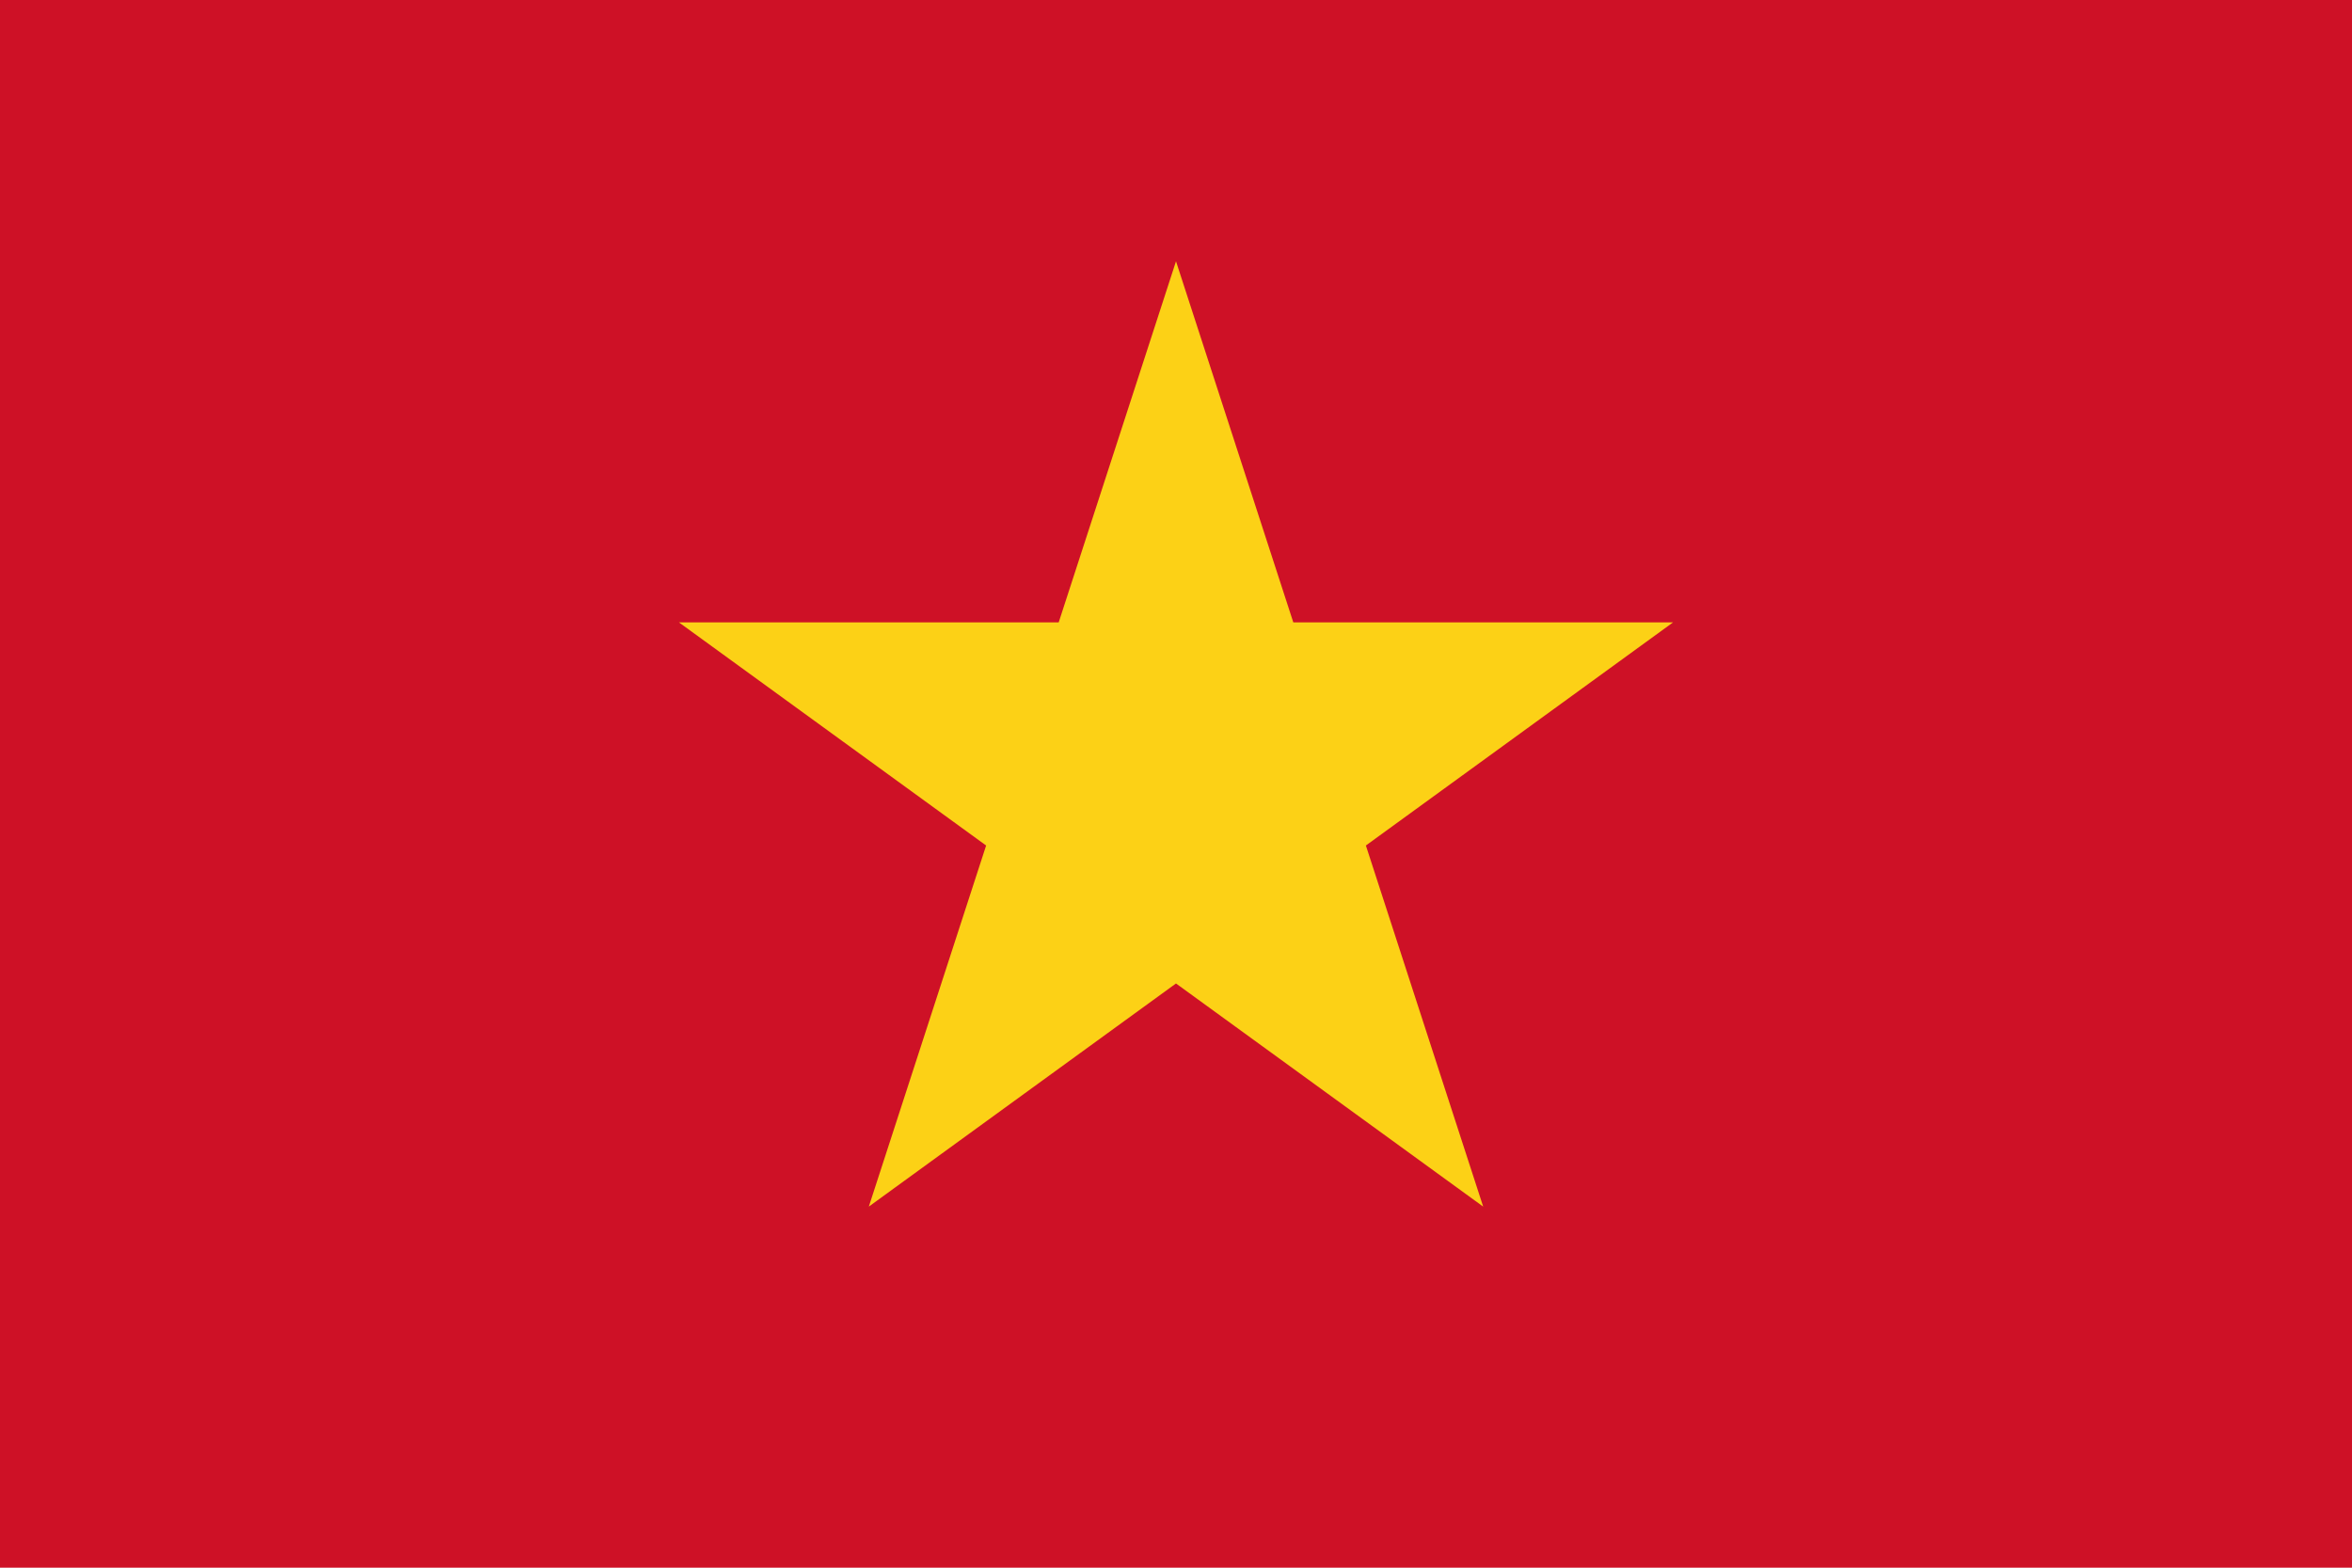 <?xml version="1.0" encoding="UTF-8" standalone="no"?>
<!DOCTYPE svg PUBLIC "-//W3C//DTD SVG 1.0//EN"
"http://www.w3.org/TR/2001/REC-SVG-20010904/DTD/svg10.dtd">
<!-- Created with Inkscape (http://www.inkscape.org/) -->
<svg
   xmlns="http://www.w3.org/2000/svg"
   xmlns:xlink="http://www.w3.org/1999/xlink"
   version="1.0"
   x="0"
   y="0"
   width="450"
   height="300"
   id="svg1">
  <defs
     id="defs3" />
  <rect
     width="225"
     height="150"
     x="125"
     y="527.362"
     transform="matrix(2,0,0,2,-250,-1054.724)"
     style="fill:#ce1126;fill-opacity:1;fill-rule:evenodd;stroke:none;stroke-width:0.952pt;stroke-linecap:butt;stroke-linejoin:miter;stroke-opacity:1;"
     id="rect908" />
  <path
     d="M 380.336,472.987 L 416.665,472.987 L 427.886,438.437 L 439.108,472.987 L 475.437,472.987 L 446.051,494.337 L 457.272,528.887 L 427.886,507.537 L 398.5,528.887 L 409.722,494.337 L 380.336,472.987 z "
     transform="matrix(2,0,0,2,-630.773,-826.873)"
     style="fill:#fcd116;fill-opacity:1;fill-rule:evenodd;stroke:none;stroke-width:1pt;stroke-linecap:butt;stroke-linejoin:miter;stroke-opacity:1;"
     id="path2203" />
</svg>
